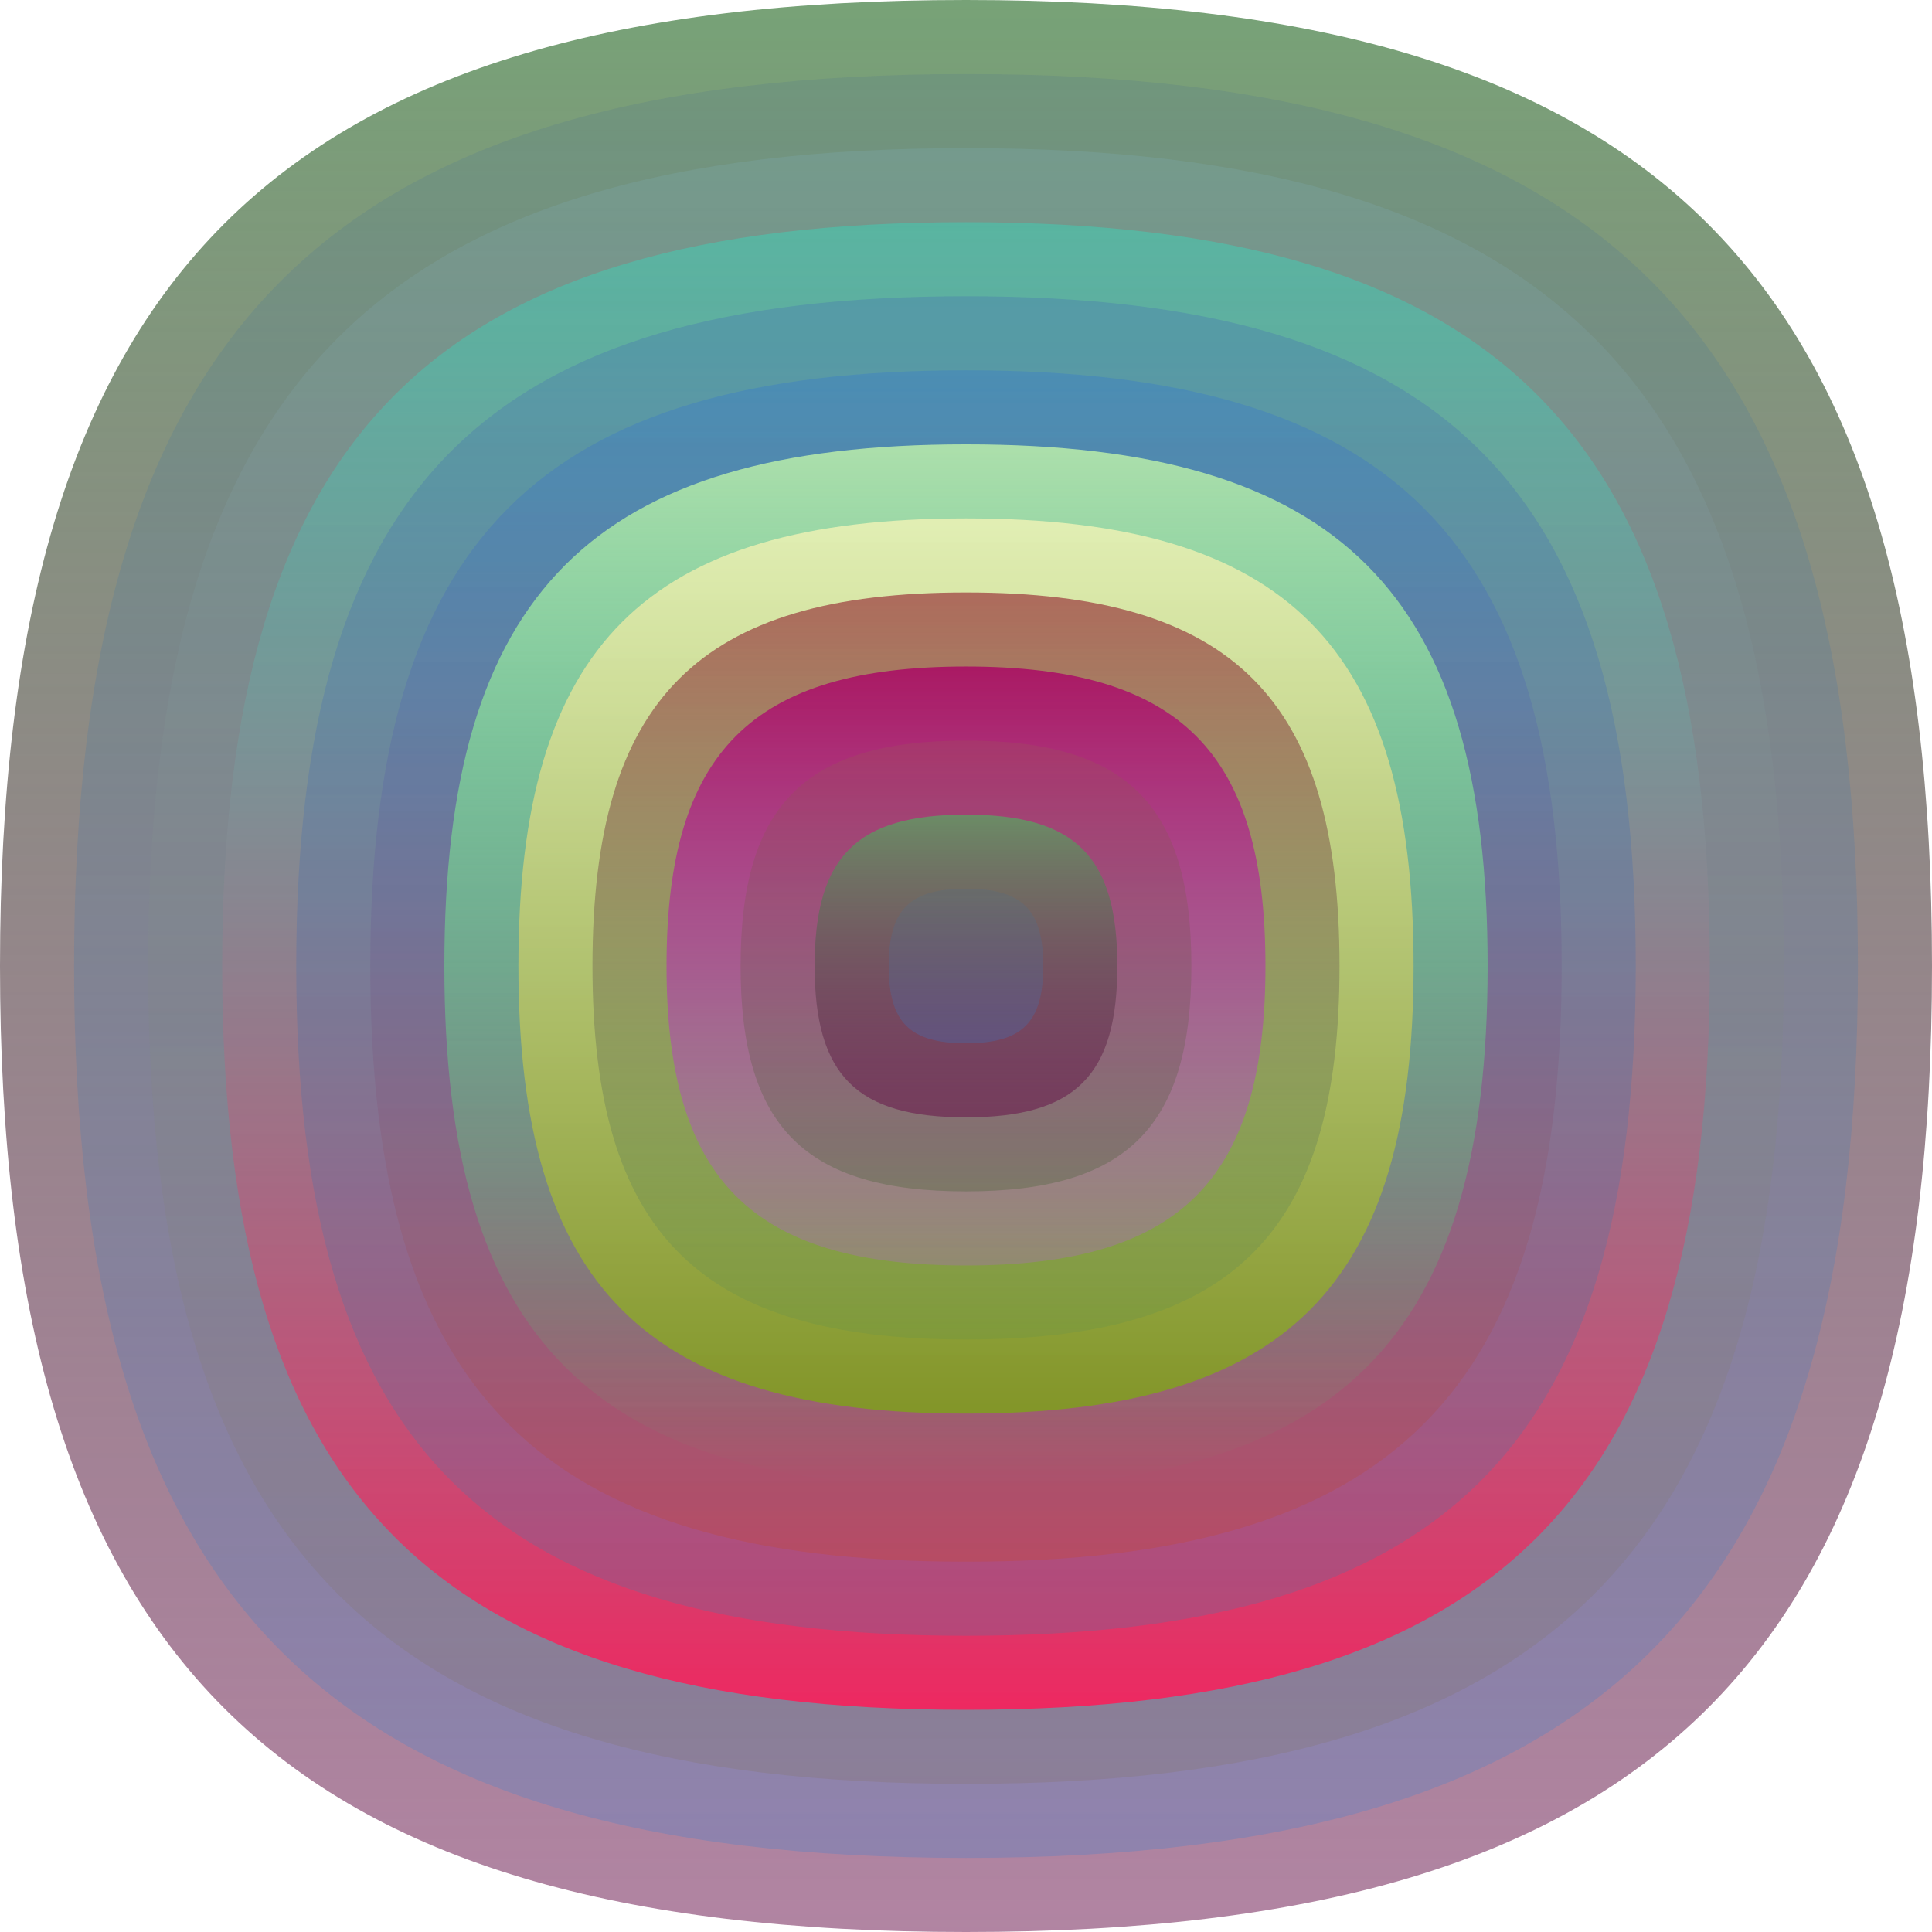 <svg xmlns="http://www.w3.org/2000/svg" width="1200" height="1200" viewBox="0 0 1200 1200"><defs ><linearGradient id="p0" x2="0" y2="1" ><stop stop-color="rgba(100,150,100,0.88)" offset="0" /><stop stop-color="rgba(100,10,70,0.5)" offset="1" /></linearGradient><linearGradient id="p1" x2="0" y2="1" ><stop stop-color="rgba(70,110,140,0.182)" offset="0" /><stop stop-color="rgba(40,130,220,0.235)" offset="1" /></linearGradient><linearGradient id="p2" x2="0" y2="1" ><stop stop-color="rgba(140,200,240,0.124)" offset="0" /><stop stop-color="rgba(120,90,10,0.116)" offset="1" /></linearGradient><linearGradient id="p3" x2="0" y2="1" ><stop stop-color="rgba(50,220,190,0.42)" offset="0" /><stop stop-color="rgba(250,30,90,0.89)" offset="1" /></linearGradient><linearGradient id="p4" x2="0" y2="1" ><stop stop-color="rgba(50,70,190,0.196)" offset="0" /><stop stop-color="rgba(30,140,180,0.215)" offset="1" /></linearGradient><linearGradient id="p5" x2="0" y2="1" ><stop stop-color="rgba(20,90,240,0.187)" offset="0" /><stop stop-color="rgba(200,70,30,0.249)" offset="1" /></linearGradient><linearGradient id="p6" x2="0" y2="1" ><stop stop-color="rgba(190,240,170,0.83)" offset="0" /><stop stop-color="rgba(20,250,100,0.0)" offset="1" /></linearGradient><linearGradient id="p7" x2="0" y2="1" ><stop stop-color="rgba(230,240,180,0.93)" offset="0" /><stop stop-color="rgba(130,150,40,0.99)" offset="1" /></linearGradient><linearGradient id="p8" x2="0" y2="1" ><stop stop-color="rgba(150,40,50,0.65)" offset="0" /><stop stop-color="rgba(50,130,100,0.113)" offset="1" /></linearGradient><linearGradient id="p9" x2="0" y2="1" ><stop stop-color="rgba(170,20,100,0.94)" offset="0" /><stop stop-color="rgba(190,80,250,0.234)" offset="1" /></linearGradient><linearGradient id="p10" x2="0" y2="1" ><stop stop-color="rgba(150,100,80,0.2)" offset="0" /><stop stop-color="rgba(10,70,0,0.194)" offset="1" /></linearGradient><linearGradient id="p11" x2="0" y2="1" ><stop stop-color="rgba(110,140,180,0.246)" offset="0" /><stop stop-color="rgba(130,220,230,0.186)" offset="1" /></linearGradient><linearGradient id="p12" x2="0" y2="1" ><stop stop-color="rgba(200,240,120,0.141)" offset="0" /><stop stop-color="rgba(90,10,110,0.249)" offset="1" /></linearGradient></defs><path fill="url(&quot;#p0&quot;)" d="M0,600 C0,171 171,0 600,0 S1200,171 1200,600 1029,1200 600,1200 0,1029 0,600 " /><svg x="0" y="0" ><g ><animateTransform attributeName="transform" type="rotate" from="0 600 600" to="360 600 600" dur="9s" repeatCount="indefinite"/><path fill="url(&quot;#p1&quot;)" d="M46,600 C46,204 204,46 600,46 S1154,204 1154,600 996,1154 600,1154 46,996 46,600 " /><svg x="46" y="46" ><g ><animateTransform attributeName="transform" type="rotate" from="0 554 554" to="360 554 554" dur="18s" repeatCount="indefinite"/><path fill="url(&quot;#p2&quot;)" d="M46,554 C46,191 191,46 554,46 S1062,191 1062,554 917,1062 554,1062 46,917 46,554 " /><svg x="46" y="46" ><g ><animateTransform attributeName="transform" type="rotate" from="0 508 508" to="-360 508 508" dur="18s" repeatCount="indefinite"/><path fill="url(&quot;#p3&quot;)" d="M46,508 C46,178 178,46 508,46 S970,178 970,508 838,970 508,970 46,838 46,508 " /><svg x="46" y="46" ><g ><animateTransform attributeName="transform" type="rotate" from="0 462 462" to="-360 462 462" dur="11s" repeatCount="indefinite"/><path fill="url(&quot;#p4&quot;)" d="M46,462 C46,164 164,46 462,46 S878,164 878,462 760,878 462,878 46,760 46,462 " /><svg x="46" y="46" ><g ><animateTransform attributeName="transform" type="rotate" from="0 416 416" to="-360 416 416" dur="11s" repeatCount="indefinite"/><path fill="url(&quot;#p5&quot;)" d="M46,416 C46,151 151,46 416,46 S786,151 786,416 681,786 416,786 46,681 46,416 " /><svg x="46" y="46" ><g ><animateTransform attributeName="transform" type="rotate" from="0 370 370" to="360 370 370" dur="67s" repeatCount="indefinite"/><path fill="url(&quot;#p6&quot;)" d="M46,370 C46,138 138,46 370,46 S694,138 694,370 602,694 370,694 46,602 46,370 " /><svg x="46" y="46" ><g ><animateTransform attributeName="transform" type="rotate" from="0 324 324" to="-360 324 324" dur="19s" repeatCount="indefinite"/><path fill="url(&quot;#p7&quot;)" d="M46,324 C46,125 125,46 324,46 S602,125 602,324 523,602 324,602 46,523 46,324 " /><svg x="46" y="46" ><g ><animateTransform attributeName="transform" type="rotate" from="0 278 278" to="360 278 278" dur="8s" repeatCount="indefinite"/><path fill="url(&quot;#p8&quot;)" d="M46,278 C46,112 112,46 278,46 S510,112 510,278 444,510 278,510 46,444 46,278 " /><svg x="46" y="46" ><g ><animateTransform attributeName="transform" type="rotate" from="0 232 232" to="-360 232 232" dur="19s" repeatCount="indefinite"/><path fill="url(&quot;#p9&quot;)" d="M46,232 C46,99 99,46 232,46 S418,99 418,232 365,418 232,418 46,365 46,232 " /><svg x="46" y="46" ><g ><animateTransform attributeName="transform" type="rotate" from="0 186 186" to="360 186 186" dur="8s" repeatCount="indefinite"/><path fill="url(&quot;#p10&quot;)" d="M46,186 C46,86 86,46 186,46 S326,86 326,186 286,326 186,326 46,286 46,186 " /><svg x="46" y="46" ><g ><animateTransform attributeName="transform" type="rotate" from="0 140 140" to="-360 140 140" dur="57s" repeatCount="indefinite"/><path fill="url(&quot;#p0&quot;)" d="M46,140 C46,72 72,46 140,46 S234,72 234,140 208,234 140,234 46,208 46,140 " /><svg x="46" y="46" ><g ><animateTransform attributeName="transform" type="rotate" from="0 94 94" to="360 94 94" dur="35s" repeatCount="indefinite"/><path fill="url(&quot;#p1&quot;)" d="M46,94 C46,59 59,46 94,46 S142,59 142,94 129,142 94,142 46,129 46,94 " /><svg x="46" y="46" ><g ><animateTransform attributeName="transform" type="rotate" from="0 48 48" to="-360 48 48" dur="27s" repeatCount="indefinite"/></g></svg></g></svg></g></svg></g></svg></g></svg></g></svg></g></svg></g></svg></g></svg></g></svg></g></svg></g></svg></g></svg></svg>